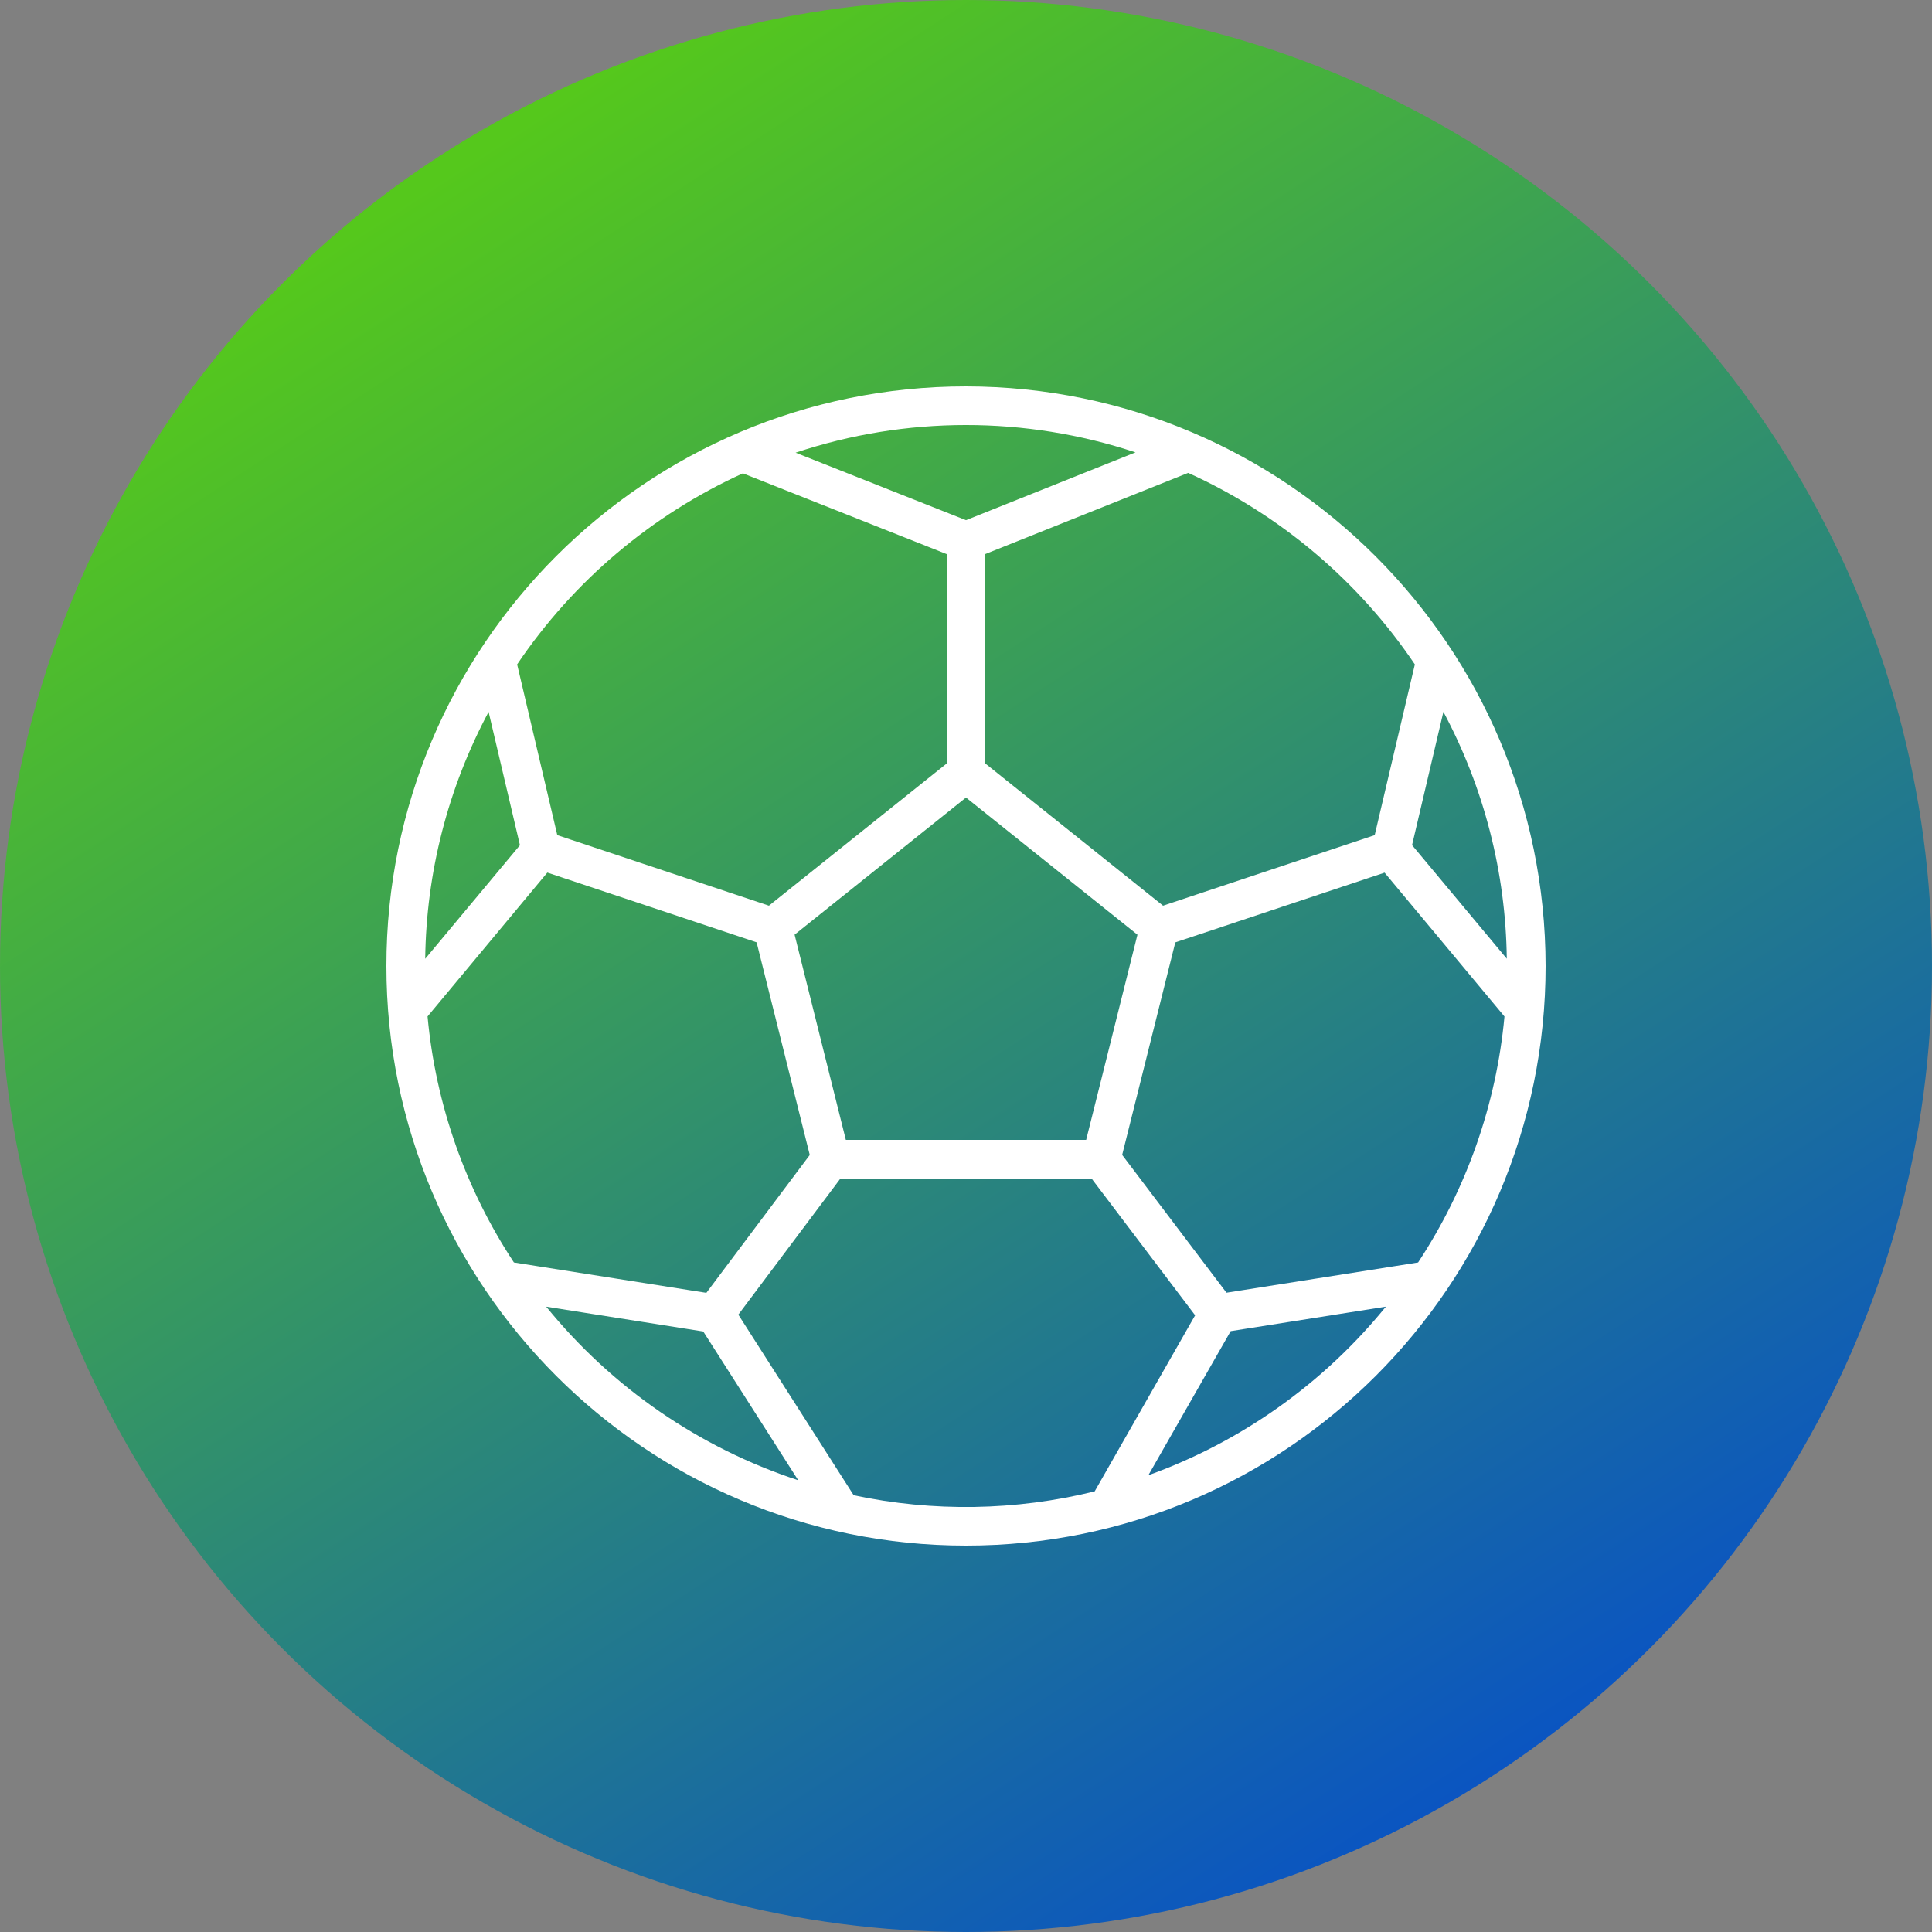 <?xml version="1.0" encoding="UTF-8"?> <svg xmlns="http://www.w3.org/2000/svg" width="250" height="250" viewBox="0 0 250 250" fill="none"><rect x="0" y="0" width="250" height="250" fill="#808080" stroke="none"/><circle cx="125" cy="125" r="125" fill="url(#paint0_linear_10556_719)"></circle><g clip-path="url(#clip0_10556_719)"><path d="M125 50C83.579 50 50 83.579 50 125C50 166.421 83.579 200 125 200C166.421 200 200 166.421 200 125C199.954 83.599 166.401 50.046 125 50ZM183.082 85.975L177.885 108.07L150.5 117.197L127.5 98.8V71.692L153.75 61.193C165.635 66.577 175.789 75.156 183.082 85.975ZM183.5 163.363L158.707 167.278L145.208 149.445L152.085 121.945L179.165 112.92L194.678 131.534C193.621 142.9 189.781 153.832 183.5 163.363ZM91.403 167.295L66.5 163.363C60.218 153.829 56.381 142.896 55.325 131.527L70.825 112.913L97.905 121.937L104.783 149.452L91.403 167.295ZM55.022 124.067C55.155 112.915 57.969 101.957 63.225 92.12L67.28 109.37L55.022 124.067ZM109.452 147.5L102.82 120.945L125 103.202L147.185 120.952L140.548 147.5H109.452ZM182.72 109.36L186.775 92.111C192.031 101.947 194.845 112.904 194.978 124.058L182.72 109.36ZM146.932 58.538L125 67.31L102.95 58.578C117.223 53.821 132.651 53.807 146.932 58.538ZM96.13 61.25L122.5 71.7V98.8L99.499 117.197L72.115 108.07L66.918 85.975C74.187 75.195 84.297 66.638 96.13 61.25ZM70.677 169.084L91 172.295L103.29 191.545C90.49 187.341 79.169 179.545 70.677 169.084ZM110.458 193.47L95.54 170.115L108.75 152.5H141.25L154.65 170.2L141.65 192.982C131.425 195.5 120.762 195.671 110.46 193.483L110.458 193.47ZM148.595 190.897L159.25 172.25L179.332 169.082C171.265 179.017 160.636 186.56 148.595 190.897Z" fill="white"></path></g><defs><linearGradient id="paint0_linear_10556_719" x1="46.5" y1="29.5" x2="189.5" y2="250" gradientUnits="userSpaceOnUse"><stop stop-color="#55C81C"></stop><stop offset="1" stop-color="#064ECB"></stop></linearGradient><clipPath id="clip0_10556_719"><rect width="150" height="150" fill="white" transform="translate(50 50)"></rect></clipPath></defs></svg> 